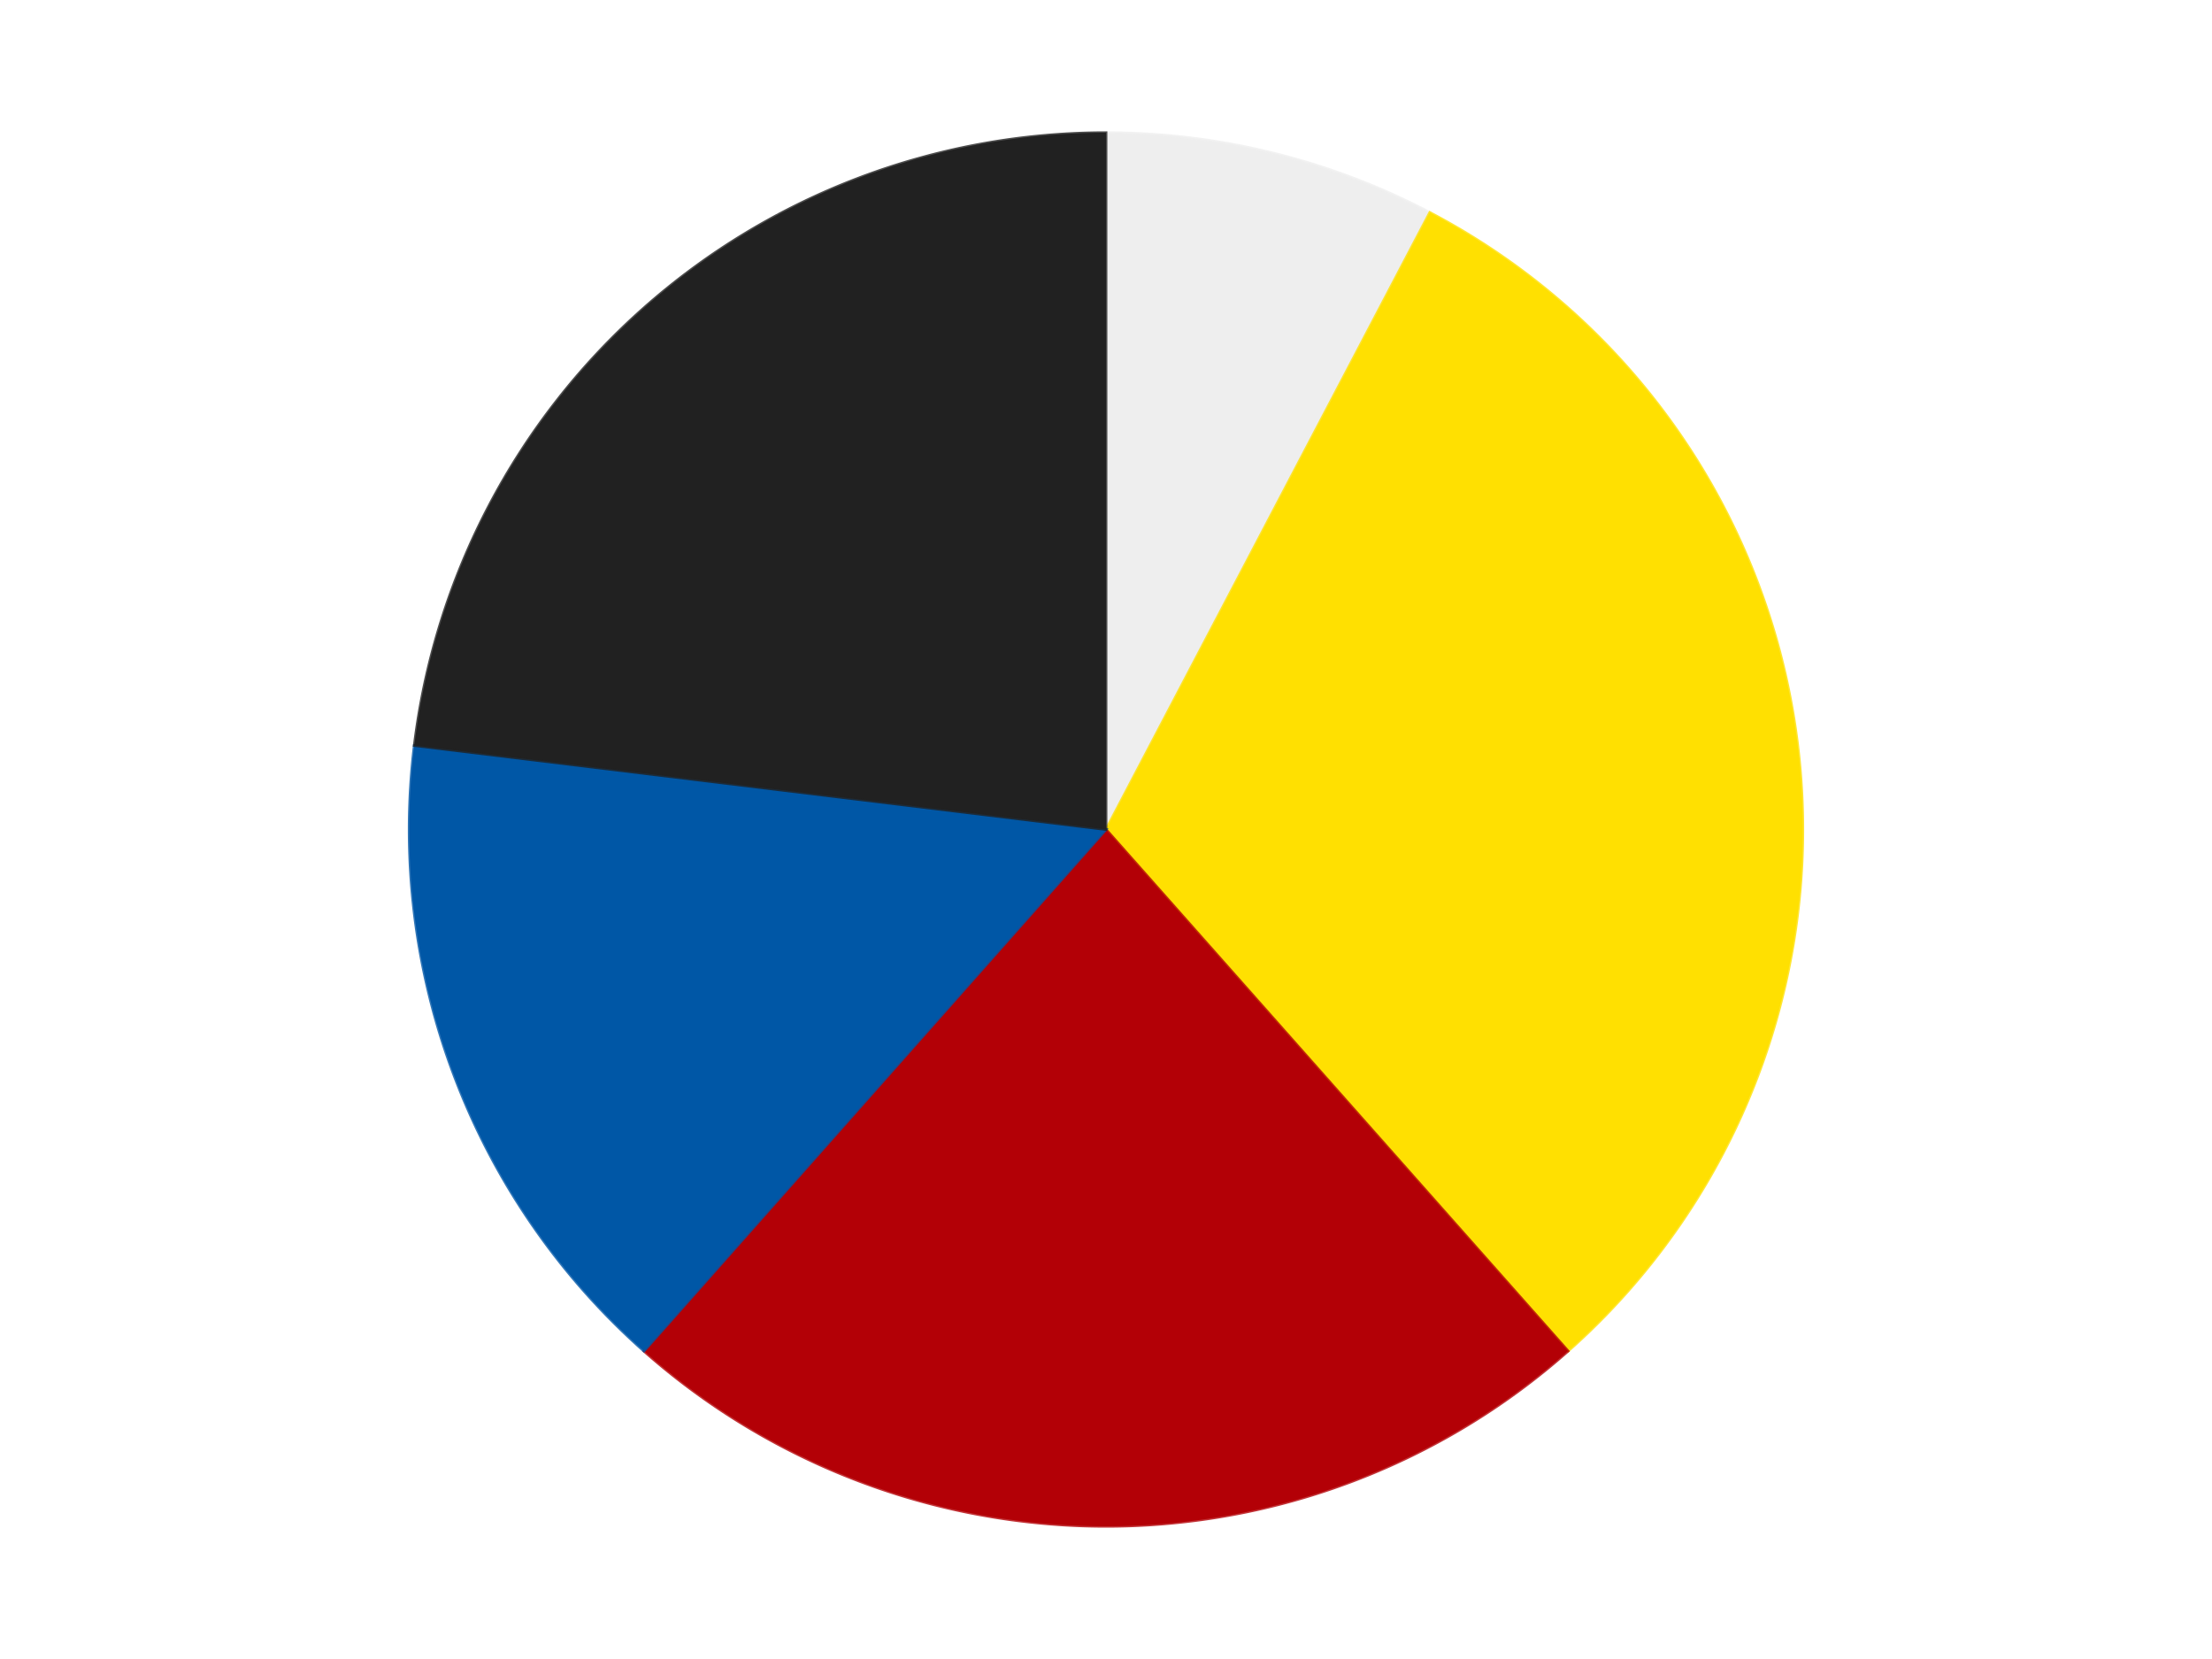 <?xml version='1.0' encoding='utf-8'?>
<svg xmlns="http://www.w3.org/2000/svg" xmlns:xlink="http://www.w3.org/1999/xlink" id="chart-f9ed51f2-3061-4a3f-89c1-7907c3044e5d" class="pygal-chart" viewBox="0 0 800 600"><!--Generated with pygal 3.0.4 (lxml) ©Kozea 2012-2016 on 2024-07-06--><!--http://pygal.org--><!--http://github.com/Kozea/pygal--><defs><style type="text/css">#chart-f9ed51f2-3061-4a3f-89c1-7907c3044e5d{-webkit-user-select:none;-webkit-font-smoothing:antialiased;font-family:Consolas,"Liberation Mono",Menlo,Courier,monospace}#chart-f9ed51f2-3061-4a3f-89c1-7907c3044e5d .title{font-family:Consolas,"Liberation Mono",Menlo,Courier,monospace;font-size:16px}#chart-f9ed51f2-3061-4a3f-89c1-7907c3044e5d .legends .legend text{font-family:Consolas,"Liberation Mono",Menlo,Courier,monospace;font-size:14px}#chart-f9ed51f2-3061-4a3f-89c1-7907c3044e5d .axis text{font-family:Consolas,"Liberation Mono",Menlo,Courier,monospace;font-size:10px}#chart-f9ed51f2-3061-4a3f-89c1-7907c3044e5d .axis text.major{font-family:Consolas,"Liberation Mono",Menlo,Courier,monospace;font-size:10px}#chart-f9ed51f2-3061-4a3f-89c1-7907c3044e5d .text-overlay text.value{font-family:Consolas,"Liberation Mono",Menlo,Courier,monospace;font-size:16px}#chart-f9ed51f2-3061-4a3f-89c1-7907c3044e5d .text-overlay text.label{font-family:Consolas,"Liberation Mono",Menlo,Courier,monospace;font-size:10px}#chart-f9ed51f2-3061-4a3f-89c1-7907c3044e5d .tooltip{font-family:Consolas,"Liberation Mono",Menlo,Courier,monospace;font-size:14px}#chart-f9ed51f2-3061-4a3f-89c1-7907c3044e5d text.no_data{font-family:Consolas,"Liberation Mono",Menlo,Courier,monospace;font-size:64px}
#chart-f9ed51f2-3061-4a3f-89c1-7907c3044e5d{background-color:transparent}#chart-f9ed51f2-3061-4a3f-89c1-7907c3044e5d path,#chart-f9ed51f2-3061-4a3f-89c1-7907c3044e5d line,#chart-f9ed51f2-3061-4a3f-89c1-7907c3044e5d rect,#chart-f9ed51f2-3061-4a3f-89c1-7907c3044e5d circle{-webkit-transition:150ms;-moz-transition:150ms;transition:150ms}#chart-f9ed51f2-3061-4a3f-89c1-7907c3044e5d .graph &gt; .background{fill:transparent}#chart-f9ed51f2-3061-4a3f-89c1-7907c3044e5d .plot &gt; .background{fill:transparent}#chart-f9ed51f2-3061-4a3f-89c1-7907c3044e5d .graph{fill:rgba(0,0,0,.87)}#chart-f9ed51f2-3061-4a3f-89c1-7907c3044e5d text.no_data{fill:rgba(0,0,0,1)}#chart-f9ed51f2-3061-4a3f-89c1-7907c3044e5d .title{fill:rgba(0,0,0,1)}#chart-f9ed51f2-3061-4a3f-89c1-7907c3044e5d .legends .legend text{fill:rgba(0,0,0,.87)}#chart-f9ed51f2-3061-4a3f-89c1-7907c3044e5d .legends .legend:hover text{fill:rgba(0,0,0,1)}#chart-f9ed51f2-3061-4a3f-89c1-7907c3044e5d .axis .line{stroke:rgba(0,0,0,1)}#chart-f9ed51f2-3061-4a3f-89c1-7907c3044e5d .axis .guide.line{stroke:rgba(0,0,0,.54)}#chart-f9ed51f2-3061-4a3f-89c1-7907c3044e5d .axis .major.line{stroke:rgba(0,0,0,.87)}#chart-f9ed51f2-3061-4a3f-89c1-7907c3044e5d .axis text.major{fill:rgba(0,0,0,1)}#chart-f9ed51f2-3061-4a3f-89c1-7907c3044e5d .axis.y .guides:hover .guide.line,#chart-f9ed51f2-3061-4a3f-89c1-7907c3044e5d .line-graph .axis.x .guides:hover .guide.line,#chart-f9ed51f2-3061-4a3f-89c1-7907c3044e5d .stackedline-graph .axis.x .guides:hover .guide.line,#chart-f9ed51f2-3061-4a3f-89c1-7907c3044e5d .xy-graph .axis.x .guides:hover .guide.line{stroke:rgba(0,0,0,1)}#chart-f9ed51f2-3061-4a3f-89c1-7907c3044e5d .axis .guides:hover text{fill:rgba(0,0,0,1)}#chart-f9ed51f2-3061-4a3f-89c1-7907c3044e5d .reactive{fill-opacity:1.0;stroke-opacity:.8;stroke-width:1}#chart-f9ed51f2-3061-4a3f-89c1-7907c3044e5d .ci{stroke:rgba(0,0,0,.87)}#chart-f9ed51f2-3061-4a3f-89c1-7907c3044e5d .reactive.active,#chart-f9ed51f2-3061-4a3f-89c1-7907c3044e5d .active .reactive{fill-opacity:0.6;stroke-opacity:.9;stroke-width:4}#chart-f9ed51f2-3061-4a3f-89c1-7907c3044e5d .ci .reactive.active{stroke-width:1.5}#chart-f9ed51f2-3061-4a3f-89c1-7907c3044e5d .series text{fill:rgba(0,0,0,1)}#chart-f9ed51f2-3061-4a3f-89c1-7907c3044e5d .tooltip rect{fill:transparent;stroke:rgba(0,0,0,1);-webkit-transition:opacity 150ms;-moz-transition:opacity 150ms;transition:opacity 150ms}#chart-f9ed51f2-3061-4a3f-89c1-7907c3044e5d .tooltip .label{fill:rgba(0,0,0,.87)}#chart-f9ed51f2-3061-4a3f-89c1-7907c3044e5d .tooltip .label{fill:rgba(0,0,0,.87)}#chart-f9ed51f2-3061-4a3f-89c1-7907c3044e5d .tooltip .legend{font-size:.8em;fill:rgba(0,0,0,.54)}#chart-f9ed51f2-3061-4a3f-89c1-7907c3044e5d .tooltip .x_label{font-size:.6em;fill:rgba(0,0,0,1)}#chart-f9ed51f2-3061-4a3f-89c1-7907c3044e5d .tooltip .xlink{font-size:.5em;text-decoration:underline}#chart-f9ed51f2-3061-4a3f-89c1-7907c3044e5d .tooltip .value{font-size:1.5em}#chart-f9ed51f2-3061-4a3f-89c1-7907c3044e5d .bound{font-size:.5em}#chart-f9ed51f2-3061-4a3f-89c1-7907c3044e5d .max-value{font-size:.75em;fill:rgba(0,0,0,.54)}#chart-f9ed51f2-3061-4a3f-89c1-7907c3044e5d .map-element{fill:transparent;stroke:rgba(0,0,0,.54) !important}#chart-f9ed51f2-3061-4a3f-89c1-7907c3044e5d .map-element .reactive{fill-opacity:inherit;stroke-opacity:inherit}#chart-f9ed51f2-3061-4a3f-89c1-7907c3044e5d .color-0,#chart-f9ed51f2-3061-4a3f-89c1-7907c3044e5d .color-0 a:visited{stroke:#F44336;fill:#F44336}#chart-f9ed51f2-3061-4a3f-89c1-7907c3044e5d .color-1,#chart-f9ed51f2-3061-4a3f-89c1-7907c3044e5d .color-1 a:visited{stroke:#3F51B5;fill:#3F51B5}#chart-f9ed51f2-3061-4a3f-89c1-7907c3044e5d .color-2,#chart-f9ed51f2-3061-4a3f-89c1-7907c3044e5d .color-2 a:visited{stroke:#009688;fill:#009688}#chart-f9ed51f2-3061-4a3f-89c1-7907c3044e5d .color-3,#chart-f9ed51f2-3061-4a3f-89c1-7907c3044e5d .color-3 a:visited{stroke:#FFC107;fill:#FFC107}#chart-f9ed51f2-3061-4a3f-89c1-7907c3044e5d .color-4,#chart-f9ed51f2-3061-4a3f-89c1-7907c3044e5d .color-4 a:visited{stroke:#FF5722;fill:#FF5722}#chart-f9ed51f2-3061-4a3f-89c1-7907c3044e5d .text-overlay .color-0 text{fill:black}#chart-f9ed51f2-3061-4a3f-89c1-7907c3044e5d .text-overlay .color-1 text{fill:black}#chart-f9ed51f2-3061-4a3f-89c1-7907c3044e5d .text-overlay .color-2 text{fill:black}#chart-f9ed51f2-3061-4a3f-89c1-7907c3044e5d .text-overlay .color-3 text{fill:black}#chart-f9ed51f2-3061-4a3f-89c1-7907c3044e5d .text-overlay .color-4 text{fill:black}
#chart-f9ed51f2-3061-4a3f-89c1-7907c3044e5d text.no_data{text-anchor:middle}#chart-f9ed51f2-3061-4a3f-89c1-7907c3044e5d .guide.line{fill:none}#chart-f9ed51f2-3061-4a3f-89c1-7907c3044e5d .centered{text-anchor:middle}#chart-f9ed51f2-3061-4a3f-89c1-7907c3044e5d .title{text-anchor:middle}#chart-f9ed51f2-3061-4a3f-89c1-7907c3044e5d .legends .legend text{fill-opacity:1}#chart-f9ed51f2-3061-4a3f-89c1-7907c3044e5d .axis.x text{text-anchor:middle}#chart-f9ed51f2-3061-4a3f-89c1-7907c3044e5d .axis.x:not(.web) text[transform]{text-anchor:start}#chart-f9ed51f2-3061-4a3f-89c1-7907c3044e5d .axis.x:not(.web) text[transform].backwards{text-anchor:end}#chart-f9ed51f2-3061-4a3f-89c1-7907c3044e5d .axis.y text{text-anchor:end}#chart-f9ed51f2-3061-4a3f-89c1-7907c3044e5d .axis.y text[transform].backwards{text-anchor:start}#chart-f9ed51f2-3061-4a3f-89c1-7907c3044e5d .axis.y2 text{text-anchor:start}#chart-f9ed51f2-3061-4a3f-89c1-7907c3044e5d .axis.y2 text[transform].backwards{text-anchor:end}#chart-f9ed51f2-3061-4a3f-89c1-7907c3044e5d .axis .guide.line{stroke-dasharray:4,4;stroke:black}#chart-f9ed51f2-3061-4a3f-89c1-7907c3044e5d .axis .major.guide.line{stroke-dasharray:6,6;stroke:black}#chart-f9ed51f2-3061-4a3f-89c1-7907c3044e5d .horizontal .axis.y .guide.line,#chart-f9ed51f2-3061-4a3f-89c1-7907c3044e5d .horizontal .axis.y2 .guide.line,#chart-f9ed51f2-3061-4a3f-89c1-7907c3044e5d .vertical .axis.x .guide.line{opacity:0}#chart-f9ed51f2-3061-4a3f-89c1-7907c3044e5d .horizontal .axis.always_show .guide.line,#chart-f9ed51f2-3061-4a3f-89c1-7907c3044e5d .vertical .axis.always_show .guide.line{opacity:1 !important}#chart-f9ed51f2-3061-4a3f-89c1-7907c3044e5d .axis.y .guides:hover .guide.line,#chart-f9ed51f2-3061-4a3f-89c1-7907c3044e5d .axis.y2 .guides:hover .guide.line,#chart-f9ed51f2-3061-4a3f-89c1-7907c3044e5d .axis.x .guides:hover .guide.line{opacity:1}#chart-f9ed51f2-3061-4a3f-89c1-7907c3044e5d .axis .guides:hover text{opacity:1}#chart-f9ed51f2-3061-4a3f-89c1-7907c3044e5d .nofill{fill:none}#chart-f9ed51f2-3061-4a3f-89c1-7907c3044e5d .subtle-fill{fill-opacity:.2}#chart-f9ed51f2-3061-4a3f-89c1-7907c3044e5d .dot{stroke-width:1px;fill-opacity:1;stroke-opacity:1}#chart-f9ed51f2-3061-4a3f-89c1-7907c3044e5d .dot.active{stroke-width:5px}#chart-f9ed51f2-3061-4a3f-89c1-7907c3044e5d .dot.negative{fill:transparent}#chart-f9ed51f2-3061-4a3f-89c1-7907c3044e5d text,#chart-f9ed51f2-3061-4a3f-89c1-7907c3044e5d tspan{stroke:none !important}#chart-f9ed51f2-3061-4a3f-89c1-7907c3044e5d .series text.active{opacity:1}#chart-f9ed51f2-3061-4a3f-89c1-7907c3044e5d .tooltip rect{fill-opacity:.95;stroke-width:.5}#chart-f9ed51f2-3061-4a3f-89c1-7907c3044e5d .tooltip text{fill-opacity:1}#chart-f9ed51f2-3061-4a3f-89c1-7907c3044e5d .showable{visibility:hidden}#chart-f9ed51f2-3061-4a3f-89c1-7907c3044e5d .showable.shown{visibility:visible}#chart-f9ed51f2-3061-4a3f-89c1-7907c3044e5d .gauge-background{fill:rgba(229,229,229,1);stroke:none}#chart-f9ed51f2-3061-4a3f-89c1-7907c3044e5d .bg-lines{stroke:transparent;stroke-width:2px}</style><script type="text/javascript">window.pygal = window.pygal || {};window.pygal.config = window.pygal.config || {};window.pygal.config['f9ed51f2-3061-4a3f-89c1-7907c3044e5d'] = {"allow_interruptions": false, "box_mode": "extremes", "classes": ["pygal-chart"], "css": ["file://style.css", "file://graph.css"], "defs": [], "disable_xml_declaration": false, "dots_size": 2.5, "dynamic_print_values": false, "explicit_size": false, "fill": false, "force_uri_protocol": "https", "formatter": null, "half_pie": false, "height": 600, "include_x_axis": false, "inner_radius": 0, "interpolate": null, "interpolation_parameters": {}, "interpolation_precision": 250, "inverse_y_axis": false, "js": ["//kozea.github.io/pygal.js/2.0.x/pygal-tooltips.min.js"], "legend_at_bottom": false, "legend_at_bottom_columns": null, "legend_box_size": 12, "logarithmic": false, "margin": 20, "margin_bottom": null, "margin_left": null, "margin_right": null, "margin_top": null, "max_scale": 16, "min_scale": 4, "missing_value_fill_truncation": "x", "no_data_text": "No data", "no_prefix": false, "order_min": null, "pretty_print": false, "print_labels": false, "print_values": false, "print_values_position": "center", "print_zeroes": true, "range": null, "rounded_bars": null, "secondary_range": null, "show_dots": true, "show_legend": false, "show_minor_x_labels": true, "show_minor_y_labels": true, "show_only_major_dots": false, "show_x_guides": false, "show_x_labels": true, "show_y_guides": true, "show_y_labels": true, "spacing": 10, "stack_from_top": false, "strict": false, "stroke": true, "stroke_style": null, "style": {"background": "transparent", "ci_colors": [], "colors": ["#F44336", "#3F51B5", "#009688", "#FFC107", "#FF5722", "#9C27B0", "#03A9F4", "#8BC34A", "#FF9800", "#E91E63", "#2196F3", "#4CAF50", "#FFEB3B", "#673AB7", "#00BCD4", "#CDDC39", "#9E9E9E", "#607D8B"], "dot_opacity": "1", "font_family": "Consolas, \"Liberation Mono\", Menlo, Courier, monospace", "foreground": "rgba(0, 0, 0, .87)", "foreground_strong": "rgba(0, 0, 0, 1)", "foreground_subtle": "rgba(0, 0, 0, .54)", "guide_stroke_color": "black", "guide_stroke_dasharray": "4,4", "label_font_family": "Consolas, \"Liberation Mono\", Menlo, Courier, monospace", "label_font_size": 10, "legend_font_family": "Consolas, \"Liberation Mono\", Menlo, Courier, monospace", "legend_font_size": 14, "major_guide_stroke_color": "black", "major_guide_stroke_dasharray": "6,6", "major_label_font_family": "Consolas, \"Liberation Mono\", Menlo, Courier, monospace", "major_label_font_size": 10, "no_data_font_family": "Consolas, \"Liberation Mono\", Menlo, Courier, monospace", "no_data_font_size": 64, "opacity": "1.0", "opacity_hover": "0.6", "plot_background": "transparent", "stroke_opacity": ".8", "stroke_opacity_hover": ".9", "stroke_width": "1", "stroke_width_hover": "4", "title_font_family": "Consolas, \"Liberation Mono\", Menlo, Courier, monospace", "title_font_size": 16, "tooltip_font_family": "Consolas, \"Liberation Mono\", Menlo, Courier, monospace", "tooltip_font_size": 14, "transition": "150ms", "value_background": "rgba(229, 229, 229, 1)", "value_colors": [], "value_font_family": "Consolas, \"Liberation Mono\", Menlo, Courier, monospace", "value_font_size": 16, "value_label_font_family": "Consolas, \"Liberation Mono\", Menlo, Courier, monospace", "value_label_font_size": 10}, "title": null, "tooltip_border_radius": 0, "tooltip_fancy_mode": true, "truncate_label": null, "truncate_legend": null, "width": 800, "x_label_rotation": 0, "x_labels": null, "x_labels_major": null, "x_labels_major_count": null, "x_labels_major_every": null, "x_title": null, "xrange": null, "y_label_rotation": 0, "y_labels": null, "y_labels_major": null, "y_labels_major_count": null, "y_labels_major_every": null, "y_title": null, "zero": 0, "legends": ["Trans-Clear", "Yellow", "Red", "Blue", "Black"]}</script><script type="text/javascript" xlink:href="https://kozea.github.io/pygal.js/2.0.x/pygal-tooltips.min.js"/></defs><title>Pygal</title><g class="graph pie-graph vertical"><rect x="0" y="0" width="800" height="600" class="background"/><g transform="translate(20, 20)" class="plot"><rect x="0" y="0" width="760" height="560" class="background"/><g class="series serie-0 color-0"><g class="slices"><g class="slice" style="fill: #EEEEEE; stroke: #EEEEEE"><path d="M380 28 A252 252 0 0 1 497.11 56.865 L380 280 A0 0 0 0 0 380 280 z" class="slice reactive tooltip-trigger"/><desc class="value">1</desc><desc class="x centered">410.15377370023225</desc><desc class="y centered">157.66133100431745</desc></g></g></g><g class="series serie-1 color-1"><g class="slices"><g class="slice" style="fill: #FFE001; stroke: #FFE001"><path d="M497.11 56.865 A252 252 0 0 1 547.107 468.625 L380 280 A0 0 0 0 0 380 280 z" class="slice reactive tooltip-trigger"/><desc class="value">4</desc><desc class="x centered">505.0813181363548</desc><desc class="y centered">264.8123782878293</desc></g></g></g><g class="series serie-2 color-2"><g class="slices"><g class="slice" style="fill: #B30006; stroke: #B30006"><path d="M547.107 468.625 A252 252 0 0 1 212.893 468.625 L380 280 A0 0 0 0 0 380 280 z" class="slice reactive tooltip-trigger"/><desc class="value">3</desc><desc class="x centered">380.0</desc><desc class="y centered">406.0</desc></g></g></g><g class="series serie-3 color-3"><g class="slices"><g class="slice" style="fill: #0057A6; stroke: #0057A6"><path d="M212.893 468.625 A252 252 0 0 1 129.837 249.625 L380 280 A0 0 0 0 0 380 280 z" class="slice reactive tooltip-trigger"/><desc class="value">2</desc><desc class="x centered">262.18795342163776</desc><desc class="y centered">324.6802157673595</desc></g></g></g><g class="series serie-4 color-4"><g class="slices"><g class="slice" style="fill: #212121; stroke: #212121"><path d="M129.837 249.625 A252 252 0 0 1 380 28 L380 280 A0 0 0 0 0 380 280 z" class="slice reactive tooltip-trigger"/><desc class="value">3</desc><desc class="x centered">296.44654506165983</desc><desc class="y centered">185.6876457304412</desc></g></g></g></g><g class="titles"/><g transform="translate(20, 20)" class="plot overlay"><g class="series serie-0 color-0"/><g class="series serie-1 color-1"/><g class="series serie-2 color-2"/><g class="series serie-3 color-3"/><g class="series serie-4 color-4"/></g><g transform="translate(20, 20)" class="plot text-overlay"><g class="series serie-0 color-0"/><g class="series serie-1 color-1"/><g class="series serie-2 color-2"/><g class="series serie-3 color-3"/><g class="series serie-4 color-4"/></g><g transform="translate(20, 20)" class="plot tooltip-overlay"><g transform="translate(0 0)" style="opacity: 0" class="tooltip"><rect rx="0" ry="0" width="0" height="0" class="tooltip-box"/><g class="text"/></g></g></g></svg>